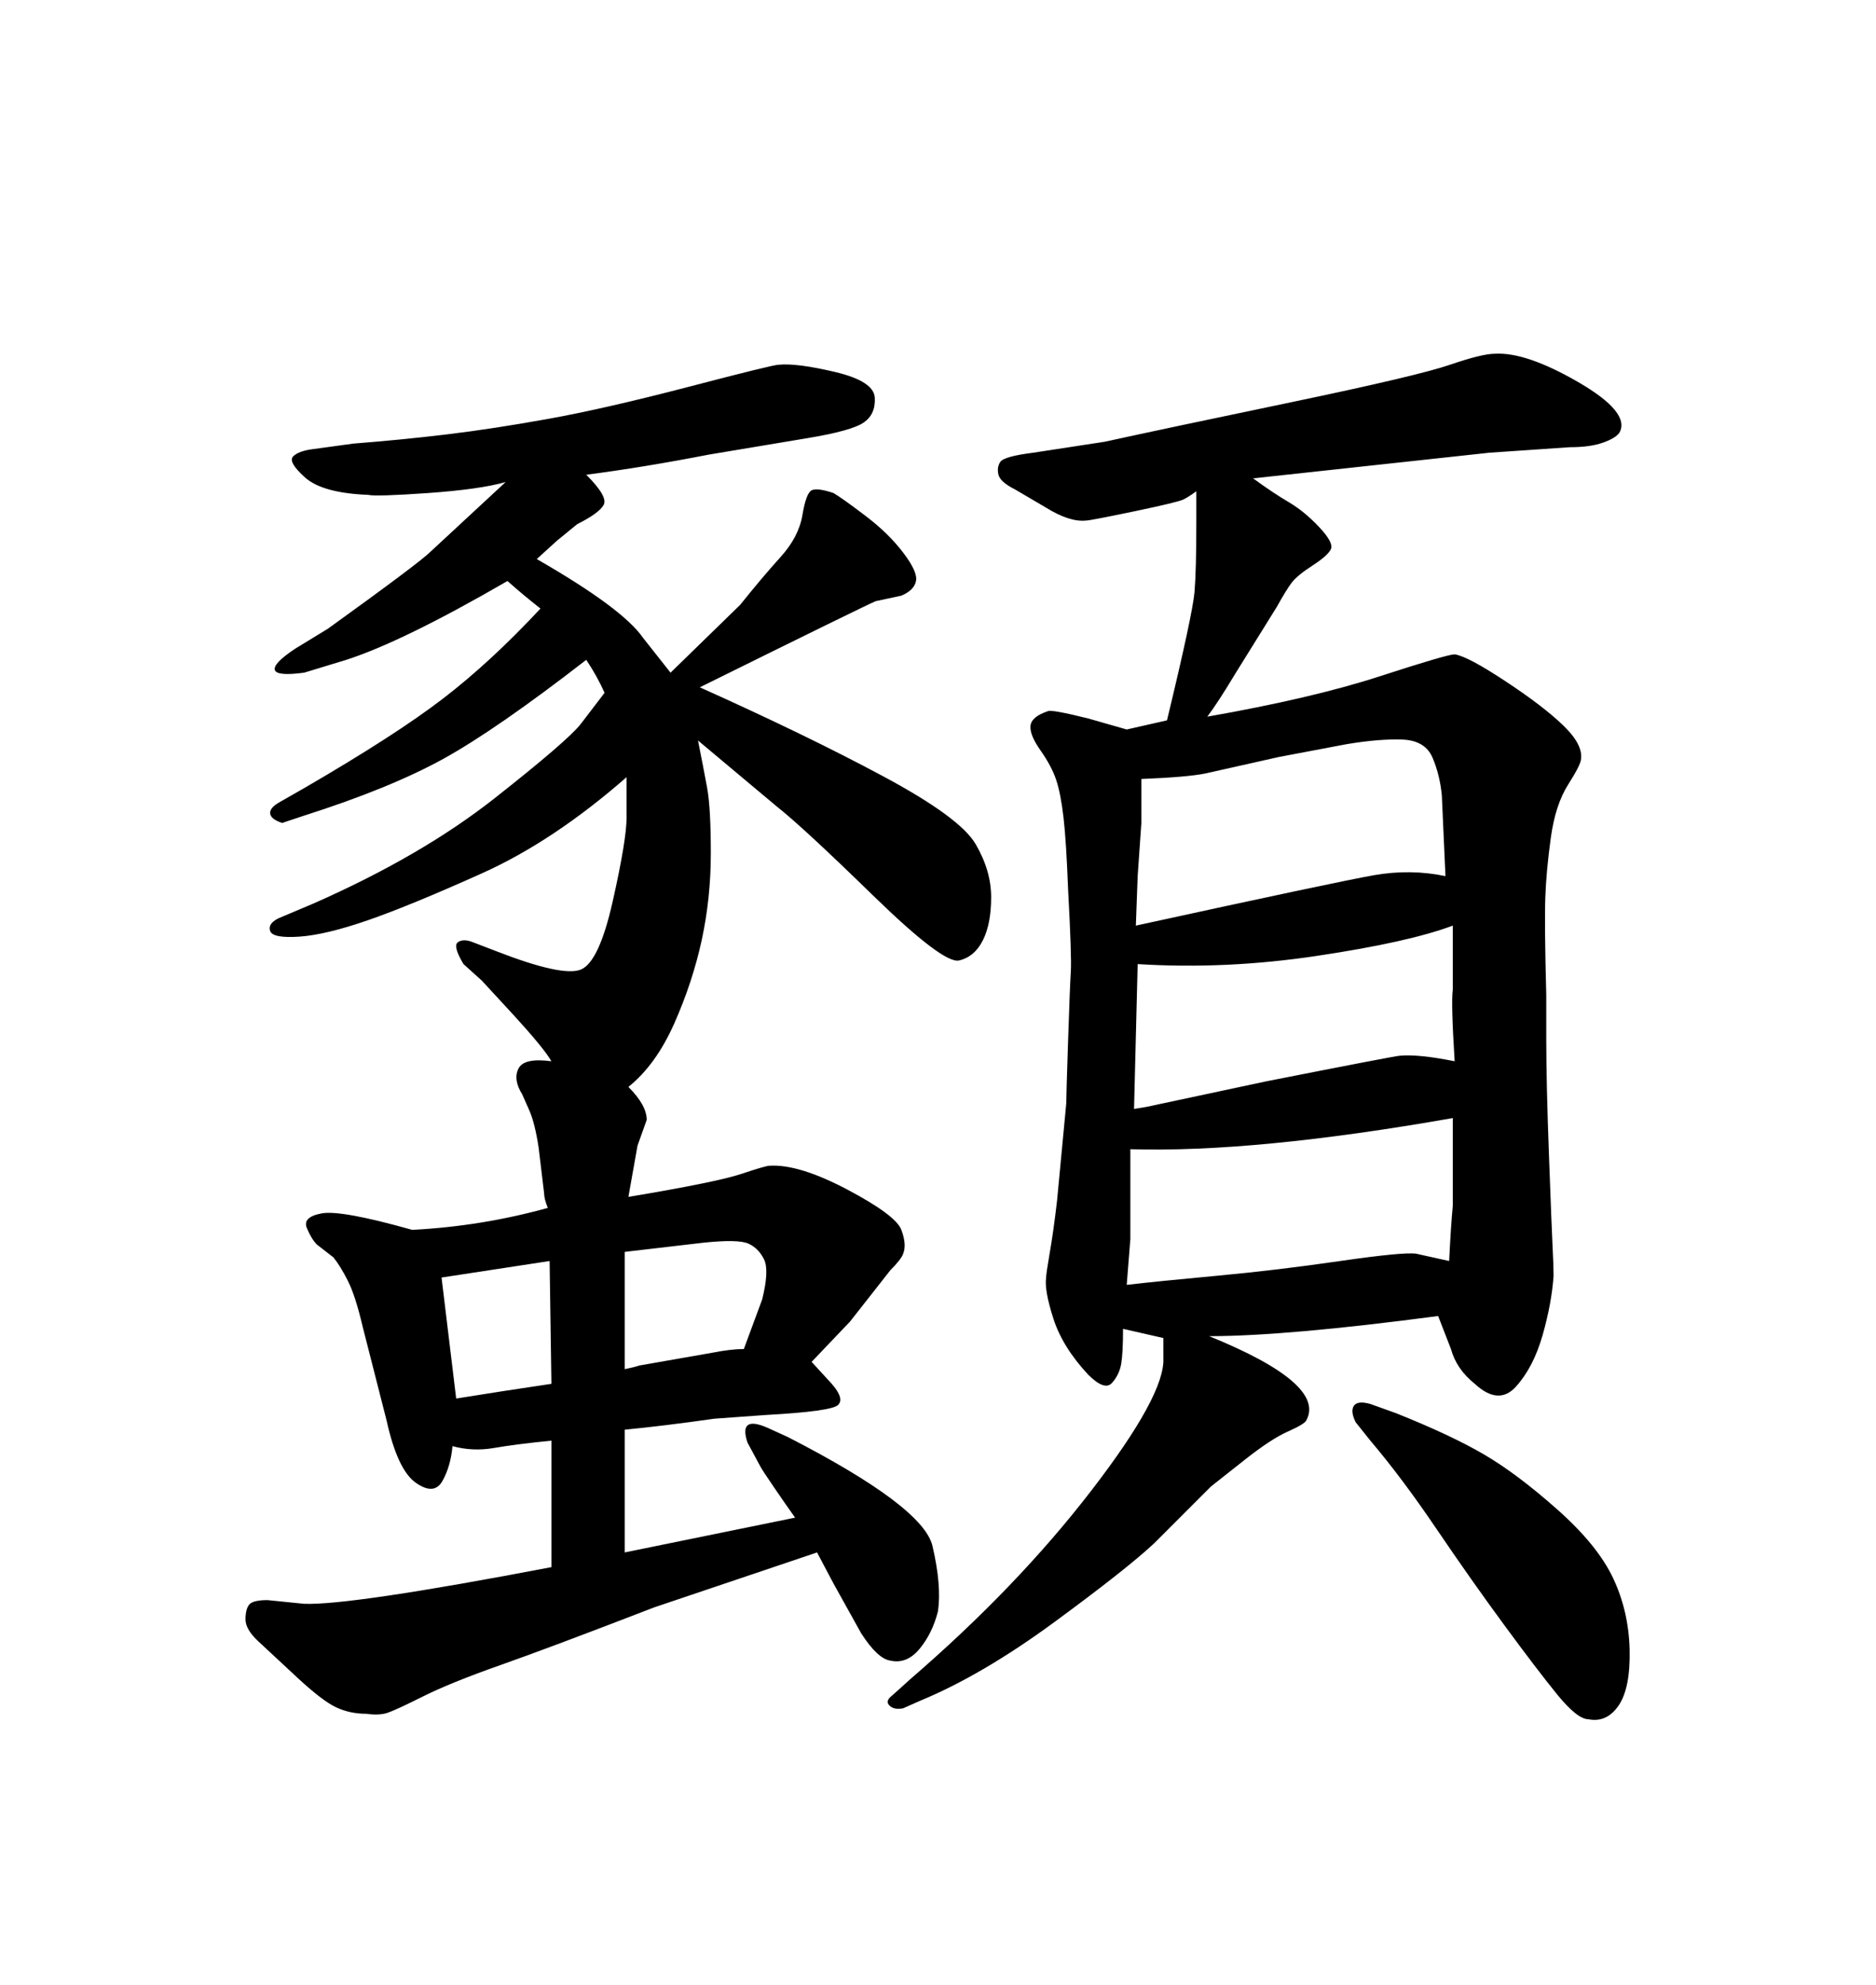 <svg xmlns="http://www.w3.org/2000/svg" xmlns:xlink="http://www.w3.org/1999/xlink" width="300" height="317.285"><path d="M100.49 173.73L100.49 173.73Q103.42 176.66 103.42 179.00L103.42 179.00L101.95 183.11L100.49 191.31Q114.55 188.96 118.51 187.65Q122.46 186.33 123.05 186.33L123.05 186.33Q127.73 186.04 135.50 190.14Q143.26 194.24 144.14 196.58Q145.02 198.93 144.43 200.39L144.43 200.39Q144.14 201.27 142.38 203.03L142.38 203.03L135.94 211.23L129.79 217.68L133.01 221.19Q135.06 223.54 134.03 224.56Q133.01 225.59 122.46 226.17L122.46 226.17L114.26 226.76Q106.05 227.93 99.90 228.52L99.90 228.52L99.90 248.14L127.15 242.58Q125.68 240.53 123.78 237.74Q121.88 234.96 121.58 234.38L121.58 234.38L119.53 230.57Q118.07 226.17 122.75 228.22L122.75 228.22L125.98 229.69Q147.66 240.82 149.12 247.12Q150.59 253.42 150 257.52L150 257.52Q149.12 261.04 147.07 263.53Q145.02 266.02 142.38 265.43L142.38 265.43Q140.33 265.14 137.70 261.04L137.70 261.04L133.30 253.13L130.66 248.14L104.59 256.93Q87.89 263.38 79.98 266.16Q72.07 268.95 67.68 271.14Q63.28 273.34 61.96 273.78Q60.64 274.22 58.59 273.93L58.59 273.93Q55.96 273.93 53.76 272.90Q51.56 271.88 47.46 268.07Q43.36 264.26 41.31 262.35Q39.26 260.45 39.26 258.84Q39.26 257.23 39.84 256.49Q40.43 255.76 42.77 255.76L42.77 255.76L48.63 256.35Q55.96 256.64 88.18 250.49L88.18 250.49L88.18 230.27Q82.32 230.86 78.96 231.45Q75.59 232.03 72.36 231.15L72.36 231.15Q72.07 234.38 70.75 236.72Q69.43 239.06 66.50 237.01L66.50 237.01Q63.57 234.96 61.82 227.05L61.82 227.05L58.01 212.11Q56.84 207.13 55.66 204.79Q54.49 202.44 53.32 200.98L53.32 200.98L50.68 198.93Q49.80 198.05 49.07 196.29Q48.34 194.53 51.42 193.95Q54.49 193.36 65.92 196.58L65.92 196.58Q77.05 196.00 87.60 193.07L87.60 193.07Q87.01 191.60 87.01 190.72L87.01 190.72L86.13 183.40Q85.55 179.59 84.67 177.54L84.67 177.54L83.50 174.90Q82.03 172.56 82.91 170.80Q83.79 169.04 88.18 169.63L88.18 169.63Q87.01 167.58 82.18 162.30Q77.34 157.03 77.05 156.74L77.05 156.74L74.12 154.10Q72.36 151.17 73.24 150.59Q74.12 150 75.59 150.59L75.59 150.59L79.39 152.05Q89.94 156.15 92.87 154.98Q95.80 153.81 98.00 143.99Q100.20 134.18 100.20 130.66L100.20 130.66L100.20 124.22Q88.48 134.47 77.05 139.60Q65.63 144.73 58.89 147.07Q52.15 149.41 47.90 149.71Q43.65 150 43.21 148.83Q42.77 147.66 44.53 146.78L44.53 146.78L50.10 144.43Q67.38 136.82 79.10 127.59Q90.82 118.36 92.87 115.72L92.87 115.72L96.68 110.74Q95.51 108.11 93.75 105.47L93.75 105.47Q79.39 116.60 70.90 121.29Q62.40 125.98 48.63 130.37L48.63 130.37L45.12 131.54Q43.36 130.96 43.21 130.08Q43.07 129.20 44.53 128.32L44.53 128.32L48.63 125.98Q63.28 117.48 70.90 111.62Q78.52 105.76 86.43 97.27L86.43 97.27Q83.79 95.21 81.15 92.87L81.15 92.87Q64.45 102.54 55.37 105.47L55.37 105.47L48.63 107.52Q44.24 108.11 43.95 107.08Q43.65 106.05 47.17 103.71L47.17 103.71L52.44 100.49Q67.09 89.94 68.85 88.18L68.85 88.18L80.86 77.05Q76.76 78.22 68.41 78.81Q60.06 79.39 58.89 79.10L58.89 79.10Q51.56 78.81 48.78 76.32Q46.00 73.83 46.88 72.95Q47.75 72.07 50.10 71.78L50.10 71.78L56.54 70.90Q64.16 70.31 71.48 69.43Q78.81 68.55 87.74 66.94Q96.68 65.33 110.16 61.82Q123.63 58.30 124.51 58.30L124.51 58.30Q127.44 58.01 133.59 59.47Q139.75 60.94 139.89 63.57Q140.04 66.21 138.13 67.53Q136.23 68.85 129.20 70.02L129.20 70.02L113.38 72.66Q102.83 74.71 93.75 75.88L93.75 75.88Q97.27 79.39 96.53 80.71Q95.80 82.03 92.29 83.79L92.29 83.79L89.06 86.43L85.84 89.36Q99.61 97.27 102.83 101.95L102.83 101.95L107.23 107.52L118.36 96.68Q121.88 92.29 124.80 89.06Q127.73 85.84 128.32 82.32Q128.91 78.81 129.79 78.37Q130.66 77.93 133.30 78.81L133.30 78.81Q134.77 79.69 138.43 82.47Q142.09 85.25 144.43 88.33Q146.78 91.41 146.48 92.87L146.48 92.87Q146.19 94.34 144.14 95.21L144.14 95.21L140.04 96.09Q138.57 96.68 111.91 109.86L111.91 109.86Q128.91 117.48 141.21 124.07Q153.52 130.66 156.01 134.91Q158.50 139.16 158.50 143.41Q158.50 147.66 157.18 150.29Q155.86 152.93 153.37 153.52Q150.88 154.10 139.60 143.12Q128.32 132.13 124.22 128.91L124.22 128.91L111.62 118.36Q112.50 122.75 113.09 125.98Q113.67 129.20 113.67 136.38Q113.67 143.55 112.21 150.29Q110.74 157.03 107.81 163.62Q104.88 170.21 100.49 173.73ZM88.18 221.19L87.89 201.56L70.61 204.20L72.95 223.54Q80.27 222.36 88.18 221.19L88.18 221.19ZM99.90 200.10L99.90 200.10L99.90 218.85Q101.37 218.55 102.25 218.26L102.25 218.26L113.96 216.21Q116.89 215.63 118.95 215.63L118.95 215.63L121.88 207.71Q123.05 203.03 122.17 201.27Q121.29 199.51 119.68 198.78Q118.07 198.05 112.50 198.63L112.50 198.63L99.90 200.10ZM219.14 224.41L223.24 225.88Q232.03 229.39 237.30 232.47Q242.58 235.55 249.02 241.26Q255.47 246.97 257.96 252.25Q260.45 257.52 260.60 263.67Q260.74 269.82 258.84 272.61Q256.93 275.39 254.00 274.80L254.00 274.80Q252.25 274.80 249.02 270.85Q245.80 266.89 240.53 259.72Q235.25 252.54 229.69 244.34Q224.12 236.13 219.14 230.27L219.14 230.27L216.80 227.34Q215.92 225.59 216.50 224.71Q217.09 223.83 219.14 224.41L219.14 224.41ZM186.04 213.87L186.04 213.87L179.59 212.40Q179.59 216.21 179.30 217.97Q179.00 219.73 177.83 221.04Q176.66 222.36 174.02 219.73L174.02 219.73Q169.92 215.33 168.46 210.79Q166.99 206.25 167.29 204.20L167.29 204.20Q167.29 203.61 167.87 200.24Q168.46 196.88 169.04 191.89L169.04 191.89L170.51 176.37Q170.51 175.20 170.80 166.41Q171.09 157.62 171.24 155.27Q171.39 152.93 170.80 142.09L170.80 142.09Q170.51 134.47 170.07 130.66Q169.63 126.86 168.90 124.66Q168.16 122.46 166.41 119.97Q164.65 117.48 164.79 116.02Q164.94 114.55 167.58 113.67L167.58 113.67Q168.16 113.38 174.02 114.84L174.02 114.84L180.18 116.60L186.62 115.14Q190.72 98.14 191.02 94.63Q191.31 91.11 191.31 83.50L191.31 83.50L191.31 78.52Q190.14 79.39 189.26 79.83Q188.38 80.27 181.35 81.74Q174.32 83.20 173.73 83.20L173.73 83.20Q171.09 83.50 167.29 81.15L167.29 81.15L162.30 78.22Q159.96 77.05 159.67 75.88Q159.38 74.71 159.96 73.83Q160.55 72.95 165.23 72.36L165.23 72.36L176.66 70.61Q186.04 68.55 206.40 64.31Q226.76 60.06 231.88 58.30Q237.01 56.54 239.06 56.54L239.06 56.54Q244.04 56.25 252.39 61.08Q260.74 65.92 258.98 69.14L258.98 69.14Q258.40 70.02 256.35 70.75Q254.30 71.48 251.07 71.48L251.07 71.48L238.18 72.36L200.39 76.46Q203.61 78.81 206.10 80.27Q208.59 81.74 210.94 84.23Q213.28 86.72 212.84 87.74Q212.40 88.77 209.91 90.38Q207.42 91.99 206.54 93.16Q205.66 94.34 204.20 96.97L204.20 96.97L197.46 107.81Q194.82 112.21 193.07 114.55L193.07 114.55Q209.77 111.62 220.61 108.11Q231.45 104.59 232.62 104.59L232.62 104.59Q234.67 104.88 240.67 108.84Q246.68 112.79 249.90 115.87Q253.13 118.95 252.83 121.29L252.83 121.29Q252.83 122.17 250.78 125.39Q248.73 128.61 248.00 133.89Q247.27 139.16 247.12 143.41Q246.97 147.66 247.27 159.08L247.27 159.08L247.27 166.11Q247.27 173.14 247.71 184.86Q248.14 196.58 248.29 199.51Q248.44 202.44 248.44 203.91L248.44 203.91Q248.14 208.30 246.68 213.43Q245.21 218.55 242.43 221.63Q239.65 224.71 235.84 221.19L235.84 221.19Q232.91 218.85 232.03 215.63L232.03 215.63L229.98 210.35Q205.66 213.57 193.36 213.57L193.36 213.57Q212.11 221.19 208.89 227.05L208.89 227.05Q208.59 227.64 205.96 228.81Q203.32 229.98 199.22 233.20Q195.12 236.43 193.65 237.60L193.65 237.60L184.57 246.68Q180.18 250.78 168.60 259.28Q157.03 267.77 147.07 271.88L147.07 271.88L144.43 273.05Q142.97 273.34 142.24 272.61Q141.50 271.88 142.68 271.00L142.68 271.00L145.61 268.36Q162.60 253.71 174.46 238.33Q186.33 222.95 186.04 217.09L186.04 217.09L186.04 213.87ZM181.64 147.95L181.64 147.95Q213.87 140.92 219.73 139.89Q225.59 138.87 231.15 140.04L231.15 140.04L230.57 127.15Q230.27 123.93 229.10 121.14Q227.93 118.36 224.27 118.21Q220.61 118.07 215.33 118.95L215.33 118.95L204.49 121.00L192.77 123.63Q189.84 124.22 182.52 124.51L182.52 124.51Q182.52 129.20 182.52 131.54L182.52 131.54L181.93 140.04L181.64 147.95ZM181.93 154.10L181.35 177.25Q183.40 176.95 184.57 176.66L184.57 176.66L202.44 172.85Q223.24 168.75 223.83 168.75L223.83 168.75Q226.76 168.46 232.62 169.63L232.62 169.63Q232.03 160.25 232.32 158.20L232.32 158.20L232.32 147.95Q225.29 150.59 210.64 152.78Q196.00 154.98 181.93 154.10L181.93 154.10ZM180.18 205.37L180.18 205.37Q185.16 204.79 194.68 203.91Q204.20 203.03 214.31 201.56Q224.41 200.10 226.46 200.39L226.46 200.39L231.74 201.56Q232.03 195.70 232.32 192.77L232.32 192.77L232.32 185.45L232.32 178.71Q200.68 184.28 180.76 183.69L180.76 183.69Q180.76 188.09 180.76 192.19Q180.76 196.29 180.76 198.05L180.76 198.05L180.18 205.37Z"/></svg>